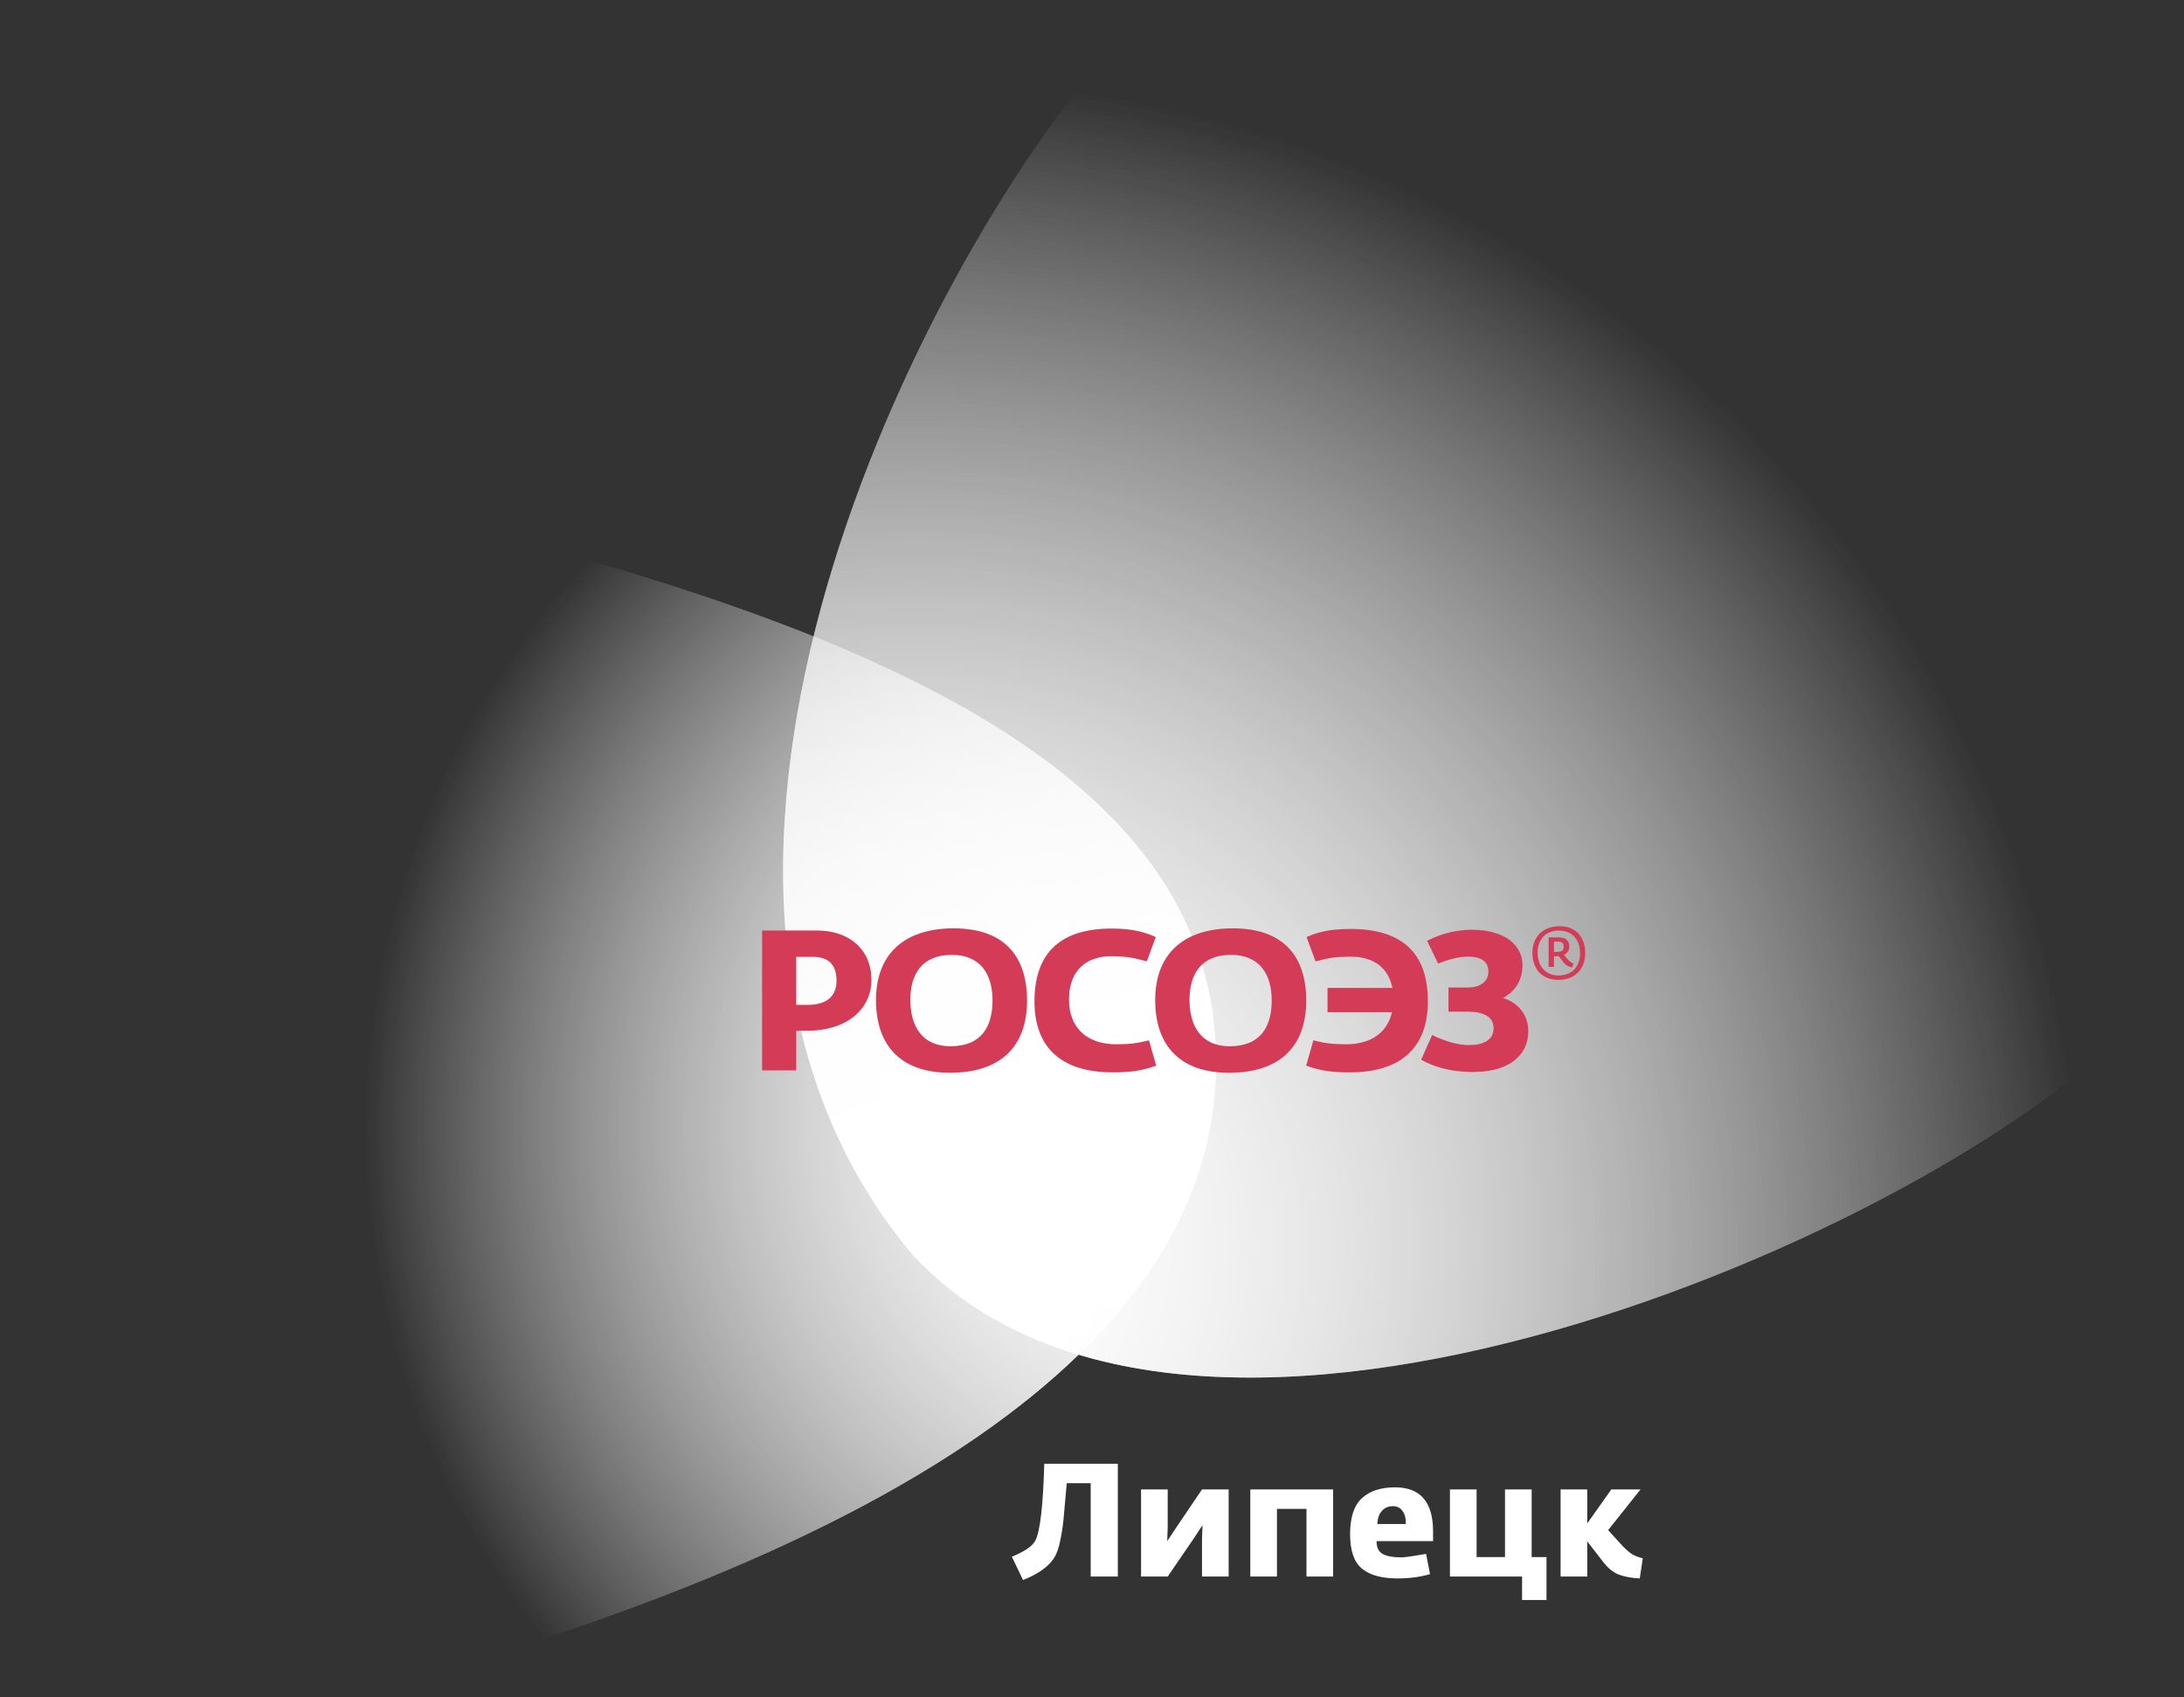 <?xml version="1.0" encoding="UTF-8"?> <svg xmlns="http://www.w3.org/2000/svg" width="449" height="349" viewBox="0 0 449 349" fill="none"><rect x="0" y="0" width="449" height="349" fill="#333333" stroke="none"/> <path d="M210.322 324.91L208.025 320.12C210.694 319.027 212.312 317.9 212.881 316.741C213.843 314.838 214.445 309.588 214.685 300.992H229.81V324.188H224.233V304.995H219.311C218.983 308.779 218.754 311.338 218.622 312.672C218.491 313.985 218.272 315.363 217.966 316.806C217.682 318.25 217.299 319.376 216.818 320.186C215.724 322.045 213.559 323.62 210.322 324.91ZM234.585 324.188V306.275H240.064V314.083L239.966 316.905L241.836 314.083L247.118 306.275H252.597V324.188H247.118V316.478L247.217 313.624L245.347 316.478L240.064 324.188H234.585ZM257.045 324.188V306.275H274.073V324.188H268.594V310.277H262.524V324.188H257.045ZM287.271 324.582C284.078 324.582 281.661 323.915 280.021 322.581C278.38 321.247 277.56 318.884 277.56 315.494C277.56 312.038 278.369 309.567 279.988 308.079C281.606 306.592 283.881 305.848 286.812 305.848C292.018 305.848 294.621 308.878 294.621 314.936V316.905H283.006C282.984 318.195 283.411 319.081 284.286 319.562C285.161 320.022 286.418 320.251 288.059 320.251C288.737 320.251 290.443 320.011 293.177 319.53L293.997 323.696C291.985 324.287 289.743 324.582 287.271 324.582ZM283.17 313.394H289.01C289.054 312.279 288.835 311.393 288.354 310.737C287.895 310.059 287.228 309.72 286.353 309.72C285.412 309.72 284.658 310.048 284.089 310.704C283.52 311.338 283.214 312.235 283.17 313.394ZM312.918 329.011V324.188H298.089V306.275H303.568V320.186H309.408V306.275H314.887V320.186H317.938V329.011H312.918ZM320.837 324.188V306.275H326.316V313.263L331.27 306.275H337.275L330.614 314.641L333.173 317.463C333.917 318.294 334.606 318.939 335.24 319.398C335.875 319.836 336.706 320.186 337.734 320.448L337.11 324.582C335.404 324.495 333.972 324.232 332.813 323.795C331.653 323.357 330.549 322.45 329.499 321.072L326.316 316.97V324.188H320.837Z" fill="white"></path> <path d="M225.246 13.88C187.637 58.721 124.955 183.279 187.637 258.013C245.301 320.289 398.251 253.034 438.367 210.685C478.484 168.335 393.236 81.141 378.193 66.195C363.149 51.248 262.855 -30.96 225.246 13.88Z" fill="url(#paint0_radial_23_1972)"></path> <path d="M225.246 13.88C187.637 58.721 124.955 183.279 187.637 258.013C245.301 320.289 398.251 253.034 438.367 210.685C478.484 168.335 393.236 81.141 378.193 66.195C363.149 51.248 262.855 -30.96 225.246 13.88Z" fill="url(#paint1_radial_23_1972)"></path> <path d="M249.643 211.246C244.607 158.99 181.656 131.619 108.634 111.712C-22.303 111.712 -39.93 380.453 83.453 345.616C206.836 310.78 254.679 263.501 249.643 211.246Z" fill="url(#paint2_radial_23_1972)"></path> <path d="M249.643 211.246C244.607 158.99 181.656 131.619 108.634 111.712C-22.303 111.712 -39.93 380.453 83.453 345.616C206.836 310.78 254.679 263.501 249.643 211.246Z" fill="url(#paint3_radial_23_1972)"></path> <path fill-rule="evenodd" clip-rule="evenodd" d="M321.524 197.986C321.355 197.819 320.557 196.752 320.465 196.614C320.343 196.63 320.188 196.645 320.05 196.645H319.481V198.824H318.375V192.762H320.478C321.724 192.762 322.631 193.265 322.631 194.65C322.631 195.442 322.231 196.035 321.54 196.326C321.632 196.438 321.724 196.556 321.817 196.677C322.266 197.256 322.748 197.878 323.458 198.093L323.243 198.916C322.707 198.869 322.122 198.672 321.524 197.986ZM320.112 195.747C320.971 195.747 321.478 195.489 321.478 194.695C321.478 193.934 321.126 193.63 320.311 193.63H319.481V195.747H320.112Z" fill="#D43B57"></path> <path fill-rule="evenodd" clip-rule="evenodd" d="M315.042 195.945C315.042 192.533 317.331 190.46 320.634 190.46C324.12 190.46 325.902 192.837 325.902 195.974C325.902 199.28 323.811 201.49 320.357 201.49C316.978 201.49 315.042 199.221 315.042 195.945ZM324.841 195.962C324.841 193.325 323.276 191.36 320.495 191.36C317.608 191.36 316.118 193.325 316.118 195.93C316.118 198.428 317.546 200.591 320.402 200.591C323.398 200.591 324.841 198.58 324.841 195.962Z" fill="#D43B57"></path> <path fill-rule="evenodd" clip-rule="evenodd" d="M156.676 191.343H167.956C174.48 191.343 179.156 195.126 179.156 201.554C179.156 207.209 174.48 211.969 165.824 211.969H163.691V220.105H156.676V191.343ZM163.691 206.639H166.07C170.418 206.639 171.977 204.403 171.977 201.717C171.977 198.827 170.787 196.754 167.055 196.754H163.691V206.639Z" fill="#D43B57"></path> <path fill-rule="evenodd" clip-rule="evenodd" d="M196.052 190.901C186.167 190.901 180.095 195.945 180.095 205.669C180.095 214.903 185.099 220.599 195.273 220.599C205.61 220.599 211.148 215.31 211.148 205.75C211.148 196.759 206.594 190.901 196.052 190.901ZM195.682 196.352C201.548 196.352 204.051 200.338 204.051 205.709C204.051 211.079 201.795 215.148 195.395 215.148C189.489 215.148 187.15 210.876 187.15 205.629C187.15 200.338 189.529 196.352 195.682 196.352Z" fill="#D43B57"></path> <path d="M212.675 205.912C212.675 195.904 218.049 190.942 228.591 190.942C232.899 190.942 235.441 191.715 237.616 192.69L235.77 197.694C233.021 196.962 231.873 196.677 228.674 196.637C223.422 196.555 219.772 199.484 219.772 205.504C219.772 211.526 223.627 214.739 229.493 214.739C232.324 214.739 234.006 214.496 236.222 213.926L237.698 219.133C234.909 220.15 232.489 220.516 228.756 220.516C218.13 220.516 212.675 215.35 212.675 205.912Z" fill="#D43B57"></path> <path fill-rule="evenodd" clip-rule="evenodd" d="M253.447 190.901C243.562 190.901 237.491 195.945 237.491 205.669C237.491 214.903 242.495 220.599 252.668 220.599C263.006 220.599 268.543 215.31 268.543 205.75C268.543 196.759 263.99 190.901 253.447 190.901ZM253.077 196.352C258.943 196.352 261.447 200.338 261.447 205.709C261.447 211.079 259.19 215.148 252.791 215.148C246.884 215.148 244.545 210.876 244.545 205.629C244.545 200.338 246.925 196.352 253.077 196.352Z" fill="#D43B57"></path> <path d="M268.533 219.134L270.009 213.927C272.226 214.496 273.907 214.74 276.737 214.74C281.7 214.74 285.186 212.461 286.172 208.149H272.921V203.146H286.254C285.393 198.753 282.07 196.677 277.557 196.718C274.357 196.759 273.209 196.962 270.459 197.696L268.614 192.69C270.788 191.714 273.332 191.022 277.639 191.022C288.182 191.022 293.556 195.904 293.556 205.913C293.556 215.349 288.1 220.518 277.476 220.518C273.741 220.518 271.322 220.151 268.533 219.134Z" fill="#D43B57"></path> <path d="M294.426 212.833L292.168 217.917C294.712 219.381 298.363 220.439 302.67 220.439C311.532 220.439 314.198 215.965 314.198 212.1C314.198 207.869 311.121 205.834 309.071 205.264V205.184C310.957 204.126 313.007 202.133 313.007 198.472C313.007 194.485 309.561 191.189 302.547 191.189C298.609 191.189 295.369 192.45 293.4 193.467L295.655 198.146C297.543 197.414 299.594 196.722 301.85 196.722C304.639 196.722 305.994 197.82 305.994 199.815C305.994 201.725 304.435 203.069 301.768 203.069H297.789V208.031H301.726C304.762 208.031 307.06 208.926 307.06 211.449C307.06 213.89 304.927 214.906 302.014 214.906C299.06 214.906 295.985 213.605 294.426 212.833Z" fill="#D43B57"></path> <defs> <radialGradient id="paint0_radial_23_1972" cx="0" cy="0" r="1" gradientUnits="userSpaceOnUse" gradientTransform="translate(188.58 255.526) rotate(-39.002) scale(238.75 241.395)"> <stop stop-color="white"></stop> <stop offset="1" stop-color="white" stop-opacity="0"></stop> </radialGradient> <radialGradient id="paint1_radial_23_1972" cx="0" cy="0" r="1" gradientUnits="userSpaceOnUse" gradientTransform="translate(188.58 255.526) rotate(-39.002) scale(238.75 241.395)"> <stop stop-color="white"></stop> <stop offset="1" stop-color="white" stop-opacity="0"></stop> </radialGradient> <radialGradient id="paint2_radial_23_1972" cx="0" cy="0" r="1" gradientUnits="userSpaceOnUse" gradientTransform="translate(244.248 230.365) rotate(173.828) scale(169.335 168.601)"> <stop stop-color="white"></stop> <stop offset="1" stop-color="white" stop-opacity="0"></stop> </radialGradient> <radialGradient id="paint3_radial_23_1972" cx="0" cy="0" r="1" gradientUnits="userSpaceOnUse" gradientTransform="translate(244.248 230.365) rotate(173.828) scale(169.335 168.601)"> <stop stop-color="white"></stop> <stop offset="1" stop-color="white" stop-opacity="0"></stop> </radialGradient> </defs> </svg> 
